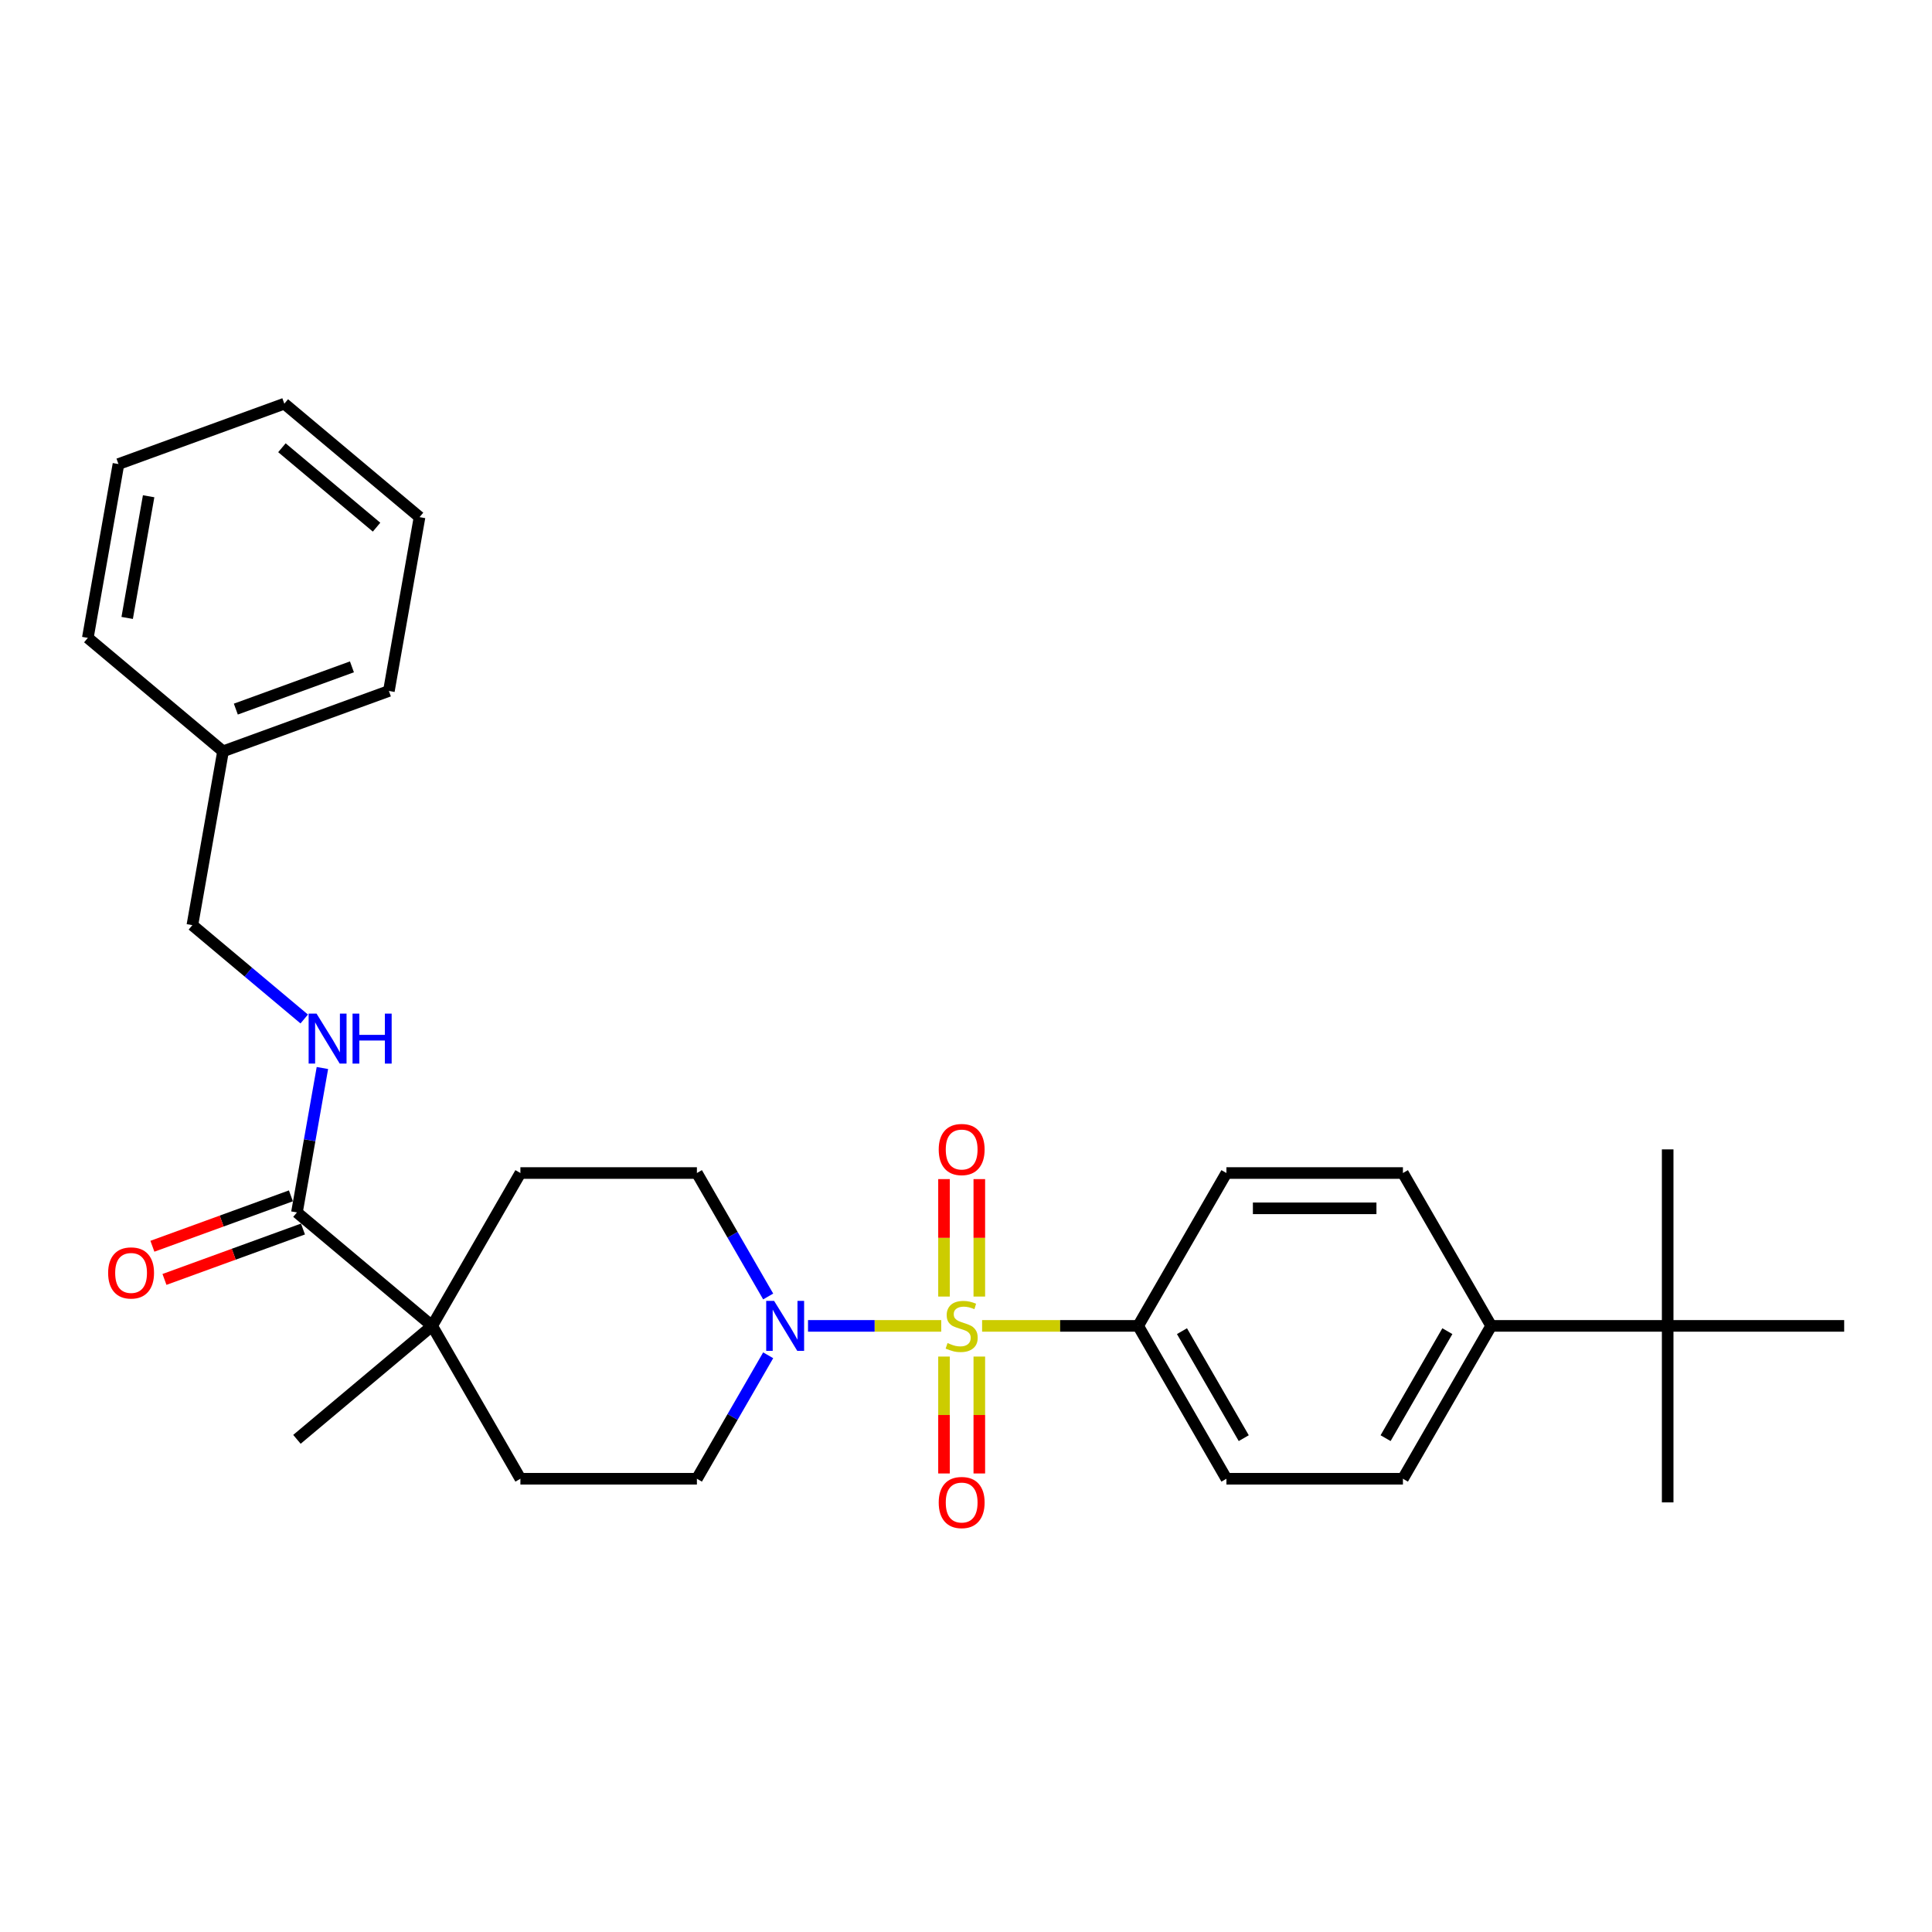 <?xml version='1.0' encoding='iso-8859-1'?>
<svg version='1.1' baseProfile='full'
              xmlns='http://www.w3.org/2000/svg'
                      xmlns:rdkit='http://www.rdkit.org/xml'
                      xmlns:xlink='http://www.w3.org/1999/xlink'
                  xml:space='preserve'
width='1000px' height='1000px' viewBox='0 0 1000 1000'>
<!-- END OF HEADER -->
<rect style='opacity:1.0;fill:#FFFFFF;stroke:none' width='1000' height='1000' x='0' y='0'> </rect>
<path class='bond-0' d='M 487.175,686.276 L 452.701,686.276' style='fill:none;fill-rule:evenodd;stroke:#CCCC00;stroke-width:6px;stroke-linecap:butt;stroke-linejoin:miter;stroke-opacity:1' />
<path class='bond-0' d='M 452.701,686.276 L 418.227,686.276' style='fill:none;fill-rule:evenodd;stroke:#0000FF;stroke-width:6px;stroke-linecap:butt;stroke-linejoin:miter;stroke-opacity:1' />
<path class='bond-2' d='M 508.334,686.276 L 548.723,686.276' style='fill:none;fill-rule:evenodd;stroke:#CCCC00;stroke-width:6px;stroke-linecap:butt;stroke-linejoin:miter;stroke-opacity:1' />
<path class='bond-2' d='M 548.723,686.276 L 589.113,686.276' style='fill:none;fill-rule:evenodd;stroke:#000000;stroke-width:6px;stroke-linecap:butt;stroke-linejoin:miter;stroke-opacity:1' />
<path class='bond-4' d='M 506.89,671.093 L 506.89,640.7' style='fill:none;fill-rule:evenodd;stroke:#CCCC00;stroke-width:6px;stroke-linecap:butt;stroke-linejoin:miter;stroke-opacity:1' />
<path class='bond-4' d='M 506.89,640.7 L 506.89,610.307' style='fill:none;fill-rule:evenodd;stroke:#FF0000;stroke-width:6px;stroke-linecap:butt;stroke-linejoin:miter;stroke-opacity:1' />
<path class='bond-4' d='M 488.618,671.093 L 488.618,640.7' style='fill:none;fill-rule:evenodd;stroke:#CCCC00;stroke-width:6px;stroke-linecap:butt;stroke-linejoin:miter;stroke-opacity:1' />
<path class='bond-4' d='M 488.618,640.7 L 488.618,610.307' style='fill:none;fill-rule:evenodd;stroke:#FF0000;stroke-width:6px;stroke-linecap:butt;stroke-linejoin:miter;stroke-opacity:1' />
<path class='bond-5' d='M 488.618,702.154 L 488.618,732.41' style='fill:none;fill-rule:evenodd;stroke:#CCCC00;stroke-width:6px;stroke-linecap:butt;stroke-linejoin:miter;stroke-opacity:1' />
<path class='bond-5' d='M 488.618,732.41 L 488.618,762.665' style='fill:none;fill-rule:evenodd;stroke:#FF0000;stroke-width:6px;stroke-linecap:butt;stroke-linejoin:miter;stroke-opacity:1' />
<path class='bond-5' d='M 506.89,702.154 L 506.89,732.41' style='fill:none;fill-rule:evenodd;stroke:#CCCC00;stroke-width:6px;stroke-linecap:butt;stroke-linejoin:miter;stroke-opacity:1' />
<path class='bond-5' d='M 506.89,732.41 L 506.89,762.665' style='fill:none;fill-rule:evenodd;stroke:#FF0000;stroke-width:6px;stroke-linecap:butt;stroke-linejoin:miter;stroke-opacity:1' />
<path class='bond-9' d='M 397.609,671.056 L 379.163,639.107' style='fill:none;fill-rule:evenodd;stroke:#0000FF;stroke-width:6px;stroke-linecap:butt;stroke-linejoin:miter;stroke-opacity:1' />
<path class='bond-9' d='M 379.163,639.107 L 360.717,607.158' style='fill:none;fill-rule:evenodd;stroke:#000000;stroke-width:6px;stroke-linecap:butt;stroke-linejoin:miter;stroke-opacity:1' />
<path class='bond-10' d='M 397.609,701.497 L 379.163,733.446' style='fill:none;fill-rule:evenodd;stroke:#0000FF;stroke-width:6px;stroke-linecap:butt;stroke-linejoin:miter;stroke-opacity:1' />
<path class='bond-10' d='M 379.163,733.446 L 360.717,765.395' style='fill:none;fill-rule:evenodd;stroke:#000000;stroke-width:6px;stroke-linecap:butt;stroke-linejoin:miter;stroke-opacity:1' />
<path class='bond-1' d='M 153.695,627.552 L 223.68,686.276' style='fill:none;fill-rule:evenodd;stroke:#000000;stroke-width:6px;stroke-linecap:butt;stroke-linejoin:miter;stroke-opacity:1' />
<path class='bond-6' d='M 153.695,627.552 L 160.285,590.177' style='fill:none;fill-rule:evenodd;stroke:#000000;stroke-width:6px;stroke-linecap:butt;stroke-linejoin:miter;stroke-opacity:1' />
<path class='bond-6' d='M 160.285,590.177 L 166.876,552.802' style='fill:none;fill-rule:evenodd;stroke:#0000FF;stroke-width:6px;stroke-linecap:butt;stroke-linejoin:miter;stroke-opacity:1' />
<path class='bond-11' d='M 150.57,618.968 L 114.726,632.014' style='fill:none;fill-rule:evenodd;stroke:#000000;stroke-width:6px;stroke-linecap:butt;stroke-linejoin:miter;stroke-opacity:1' />
<path class='bond-11' d='M 114.726,632.014 L 78.882,645.06' style='fill:none;fill-rule:evenodd;stroke:#FF0000;stroke-width:6px;stroke-linecap:butt;stroke-linejoin:miter;stroke-opacity:1' />
<path class='bond-11' d='M 156.82,636.137 L 120.976,649.183' style='fill:none;fill-rule:evenodd;stroke:#000000;stroke-width:6px;stroke-linecap:butt;stroke-linejoin:miter;stroke-opacity:1' />
<path class='bond-11' d='M 120.976,649.183 L 85.132,662.23' style='fill:none;fill-rule:evenodd;stroke:#FF0000;stroke-width:6px;stroke-linecap:butt;stroke-linejoin:miter;stroke-opacity:1' />
<path class='bond-14' d='M 589.113,686.276 L 634.792,607.158' style='fill:none;fill-rule:evenodd;stroke:#000000;stroke-width:6px;stroke-linecap:butt;stroke-linejoin:miter;stroke-opacity:1' />
<path class='bond-15' d='M 589.113,686.276 L 634.792,765.395' style='fill:none;fill-rule:evenodd;stroke:#000000;stroke-width:6px;stroke-linecap:butt;stroke-linejoin:miter;stroke-opacity:1' />
<path class='bond-15' d='M 611.788,689.008 L 643.763,744.391' style='fill:none;fill-rule:evenodd;stroke:#000000;stroke-width:6px;stroke-linecap:butt;stroke-linejoin:miter;stroke-opacity:1' />
<path class='bond-3' d='M 223.68,686.276 L 269.359,765.395' style='fill:none;fill-rule:evenodd;stroke:#000000;stroke-width:6px;stroke-linecap:butt;stroke-linejoin:miter;stroke-opacity:1' />
<path class='bond-20' d='M 223.68,686.276 L 153.695,745' style='fill:none;fill-rule:evenodd;stroke:#000000;stroke-width:6px;stroke-linecap:butt;stroke-linejoin:miter;stroke-opacity:1' />
<path class='bond-30' d='M 223.68,686.276 L 269.359,607.158' style='fill:none;fill-rule:evenodd;stroke:#000000;stroke-width:6px;stroke-linecap:butt;stroke-linejoin:miter;stroke-opacity:1' />
<path class='bond-18' d='M 157.463,527.432 L 128.519,503.145' style='fill:none;fill-rule:evenodd;stroke:#0000FF;stroke-width:6px;stroke-linecap:butt;stroke-linejoin:miter;stroke-opacity:1' />
<path class='bond-18' d='M 128.519,503.145 L 99.575,478.858' style='fill:none;fill-rule:evenodd;stroke:#000000;stroke-width:6px;stroke-linecap:butt;stroke-linejoin:miter;stroke-opacity:1' />
<path class='bond-7' d='M 863.187,686.276 L 771.829,686.276' style='fill:none;fill-rule:evenodd;stroke:#000000;stroke-width:6px;stroke-linecap:butt;stroke-linejoin:miter;stroke-opacity:1' />
<path class='bond-21' d='M 863.187,686.276 L 863.187,777.635' style='fill:none;fill-rule:evenodd;stroke:#000000;stroke-width:6px;stroke-linecap:butt;stroke-linejoin:miter;stroke-opacity:1' />
<path class='bond-22' d='M 863.187,686.276 L 863.187,594.918' style='fill:none;fill-rule:evenodd;stroke:#000000;stroke-width:6px;stroke-linecap:butt;stroke-linejoin:miter;stroke-opacity:1' />
<path class='bond-23' d='M 863.187,686.276 L 954.545,686.276' style='fill:none;fill-rule:evenodd;stroke:#000000;stroke-width:6px;stroke-linecap:butt;stroke-linejoin:miter;stroke-opacity:1' />
<path class='bond-8' d='M 771.829,686.276 L 726.15,765.395' style='fill:none;fill-rule:evenodd;stroke:#000000;stroke-width:6px;stroke-linecap:butt;stroke-linejoin:miter;stroke-opacity:1' />
<path class='bond-8' d='M 749.153,689.008 L 717.178,744.391' style='fill:none;fill-rule:evenodd;stroke:#000000;stroke-width:6px;stroke-linecap:butt;stroke-linejoin:miter;stroke-opacity:1' />
<path class='bond-29' d='M 771.829,686.276 L 726.15,607.158' style='fill:none;fill-rule:evenodd;stroke:#000000;stroke-width:6px;stroke-linecap:butt;stroke-linejoin:miter;stroke-opacity:1' />
<path class='bond-13' d='M 360.717,607.158 L 269.359,607.158' style='fill:none;fill-rule:evenodd;stroke:#000000;stroke-width:6px;stroke-linecap:butt;stroke-linejoin:miter;stroke-opacity:1' />
<path class='bond-12' d='M 360.717,765.395 L 269.359,765.395' style='fill:none;fill-rule:evenodd;stroke:#000000;stroke-width:6px;stroke-linecap:butt;stroke-linejoin:miter;stroke-opacity:1' />
<path class='bond-16' d='M 634.792,607.158 L 726.15,607.158' style='fill:none;fill-rule:evenodd;stroke:#000000;stroke-width:6px;stroke-linecap:butt;stroke-linejoin:miter;stroke-opacity:1' />
<path class='bond-16' d='M 648.495,625.429 L 712.446,625.429' style='fill:none;fill-rule:evenodd;stroke:#000000;stroke-width:6px;stroke-linecap:butt;stroke-linejoin:miter;stroke-opacity:1' />
<path class='bond-17' d='M 634.792,765.395 L 726.15,765.395' style='fill:none;fill-rule:evenodd;stroke:#000000;stroke-width:6px;stroke-linecap:butt;stroke-linejoin:miter;stroke-opacity:1' />
<path class='bond-19' d='M 99.575,478.858 L 115.439,388.888' style='fill:none;fill-rule:evenodd;stroke:#000000;stroke-width:6px;stroke-linecap:butt;stroke-linejoin:miter;stroke-opacity:1' />
<path class='bond-24' d='M 115.439,388.888 L 201.288,357.641' style='fill:none;fill-rule:evenodd;stroke:#000000;stroke-width:6px;stroke-linecap:butt;stroke-linejoin:miter;stroke-opacity:1' />
<path class='bond-24' d='M 122.067,367.031 L 182.161,345.159' style='fill:none;fill-rule:evenodd;stroke:#000000;stroke-width:6px;stroke-linecap:butt;stroke-linejoin:miter;stroke-opacity:1' />
<path class='bond-25' d='M 115.439,388.888 L 45.455,330.164' style='fill:none;fill-rule:evenodd;stroke:#000000;stroke-width:6px;stroke-linecap:butt;stroke-linejoin:miter;stroke-opacity:1' />
<path class='bond-27' d='M 201.288,357.641 L 217.152,267.671' style='fill:none;fill-rule:evenodd;stroke:#000000;stroke-width:6px;stroke-linecap:butt;stroke-linejoin:miter;stroke-opacity:1' />
<path class='bond-26' d='M 45.455,330.164 L 61.319,240.194' style='fill:none;fill-rule:evenodd;stroke:#000000;stroke-width:6px;stroke-linecap:butt;stroke-linejoin:miter;stroke-opacity:1' />
<path class='bond-26' d='M 65.828,319.841 L 76.933,256.862' style='fill:none;fill-rule:evenodd;stroke:#000000;stroke-width:6px;stroke-linecap:butt;stroke-linejoin:miter;stroke-opacity:1' />
<path class='bond-28' d='M 61.319,240.194 L 147.167,208.947' style='fill:none;fill-rule:evenodd;stroke:#000000;stroke-width:6px;stroke-linecap:butt;stroke-linejoin:miter;stroke-opacity:1' />
<path class='bond-31' d='M 217.152,267.671 L 147.167,208.947' style='fill:none;fill-rule:evenodd;stroke:#000000;stroke-width:6px;stroke-linecap:butt;stroke-linejoin:miter;stroke-opacity:1' />
<path class='bond-31' d='M 194.909,272.859 L 145.92,231.753' style='fill:none;fill-rule:evenodd;stroke:#000000;stroke-width:6px;stroke-linecap:butt;stroke-linejoin:miter;stroke-opacity:1' />
<path  class='atom-0' d='M 490.446 695.156
Q 490.738 695.266, 491.944 695.778
Q 493.15 696.289, 494.465 696.618
Q 495.817 696.91, 497.133 696.91
Q 499.581 696.91, 501.007 695.741
Q 502.432 694.535, 502.432 692.452
Q 502.432 691.027, 501.701 690.15
Q 501.007 689.273, 499.91 688.798
Q 498.814 688.323, 496.987 687.775
Q 494.685 687.08, 493.296 686.423
Q 491.944 685.765, 490.957 684.376
Q 490.007 682.987, 490.007 680.649
Q 490.007 677.396, 492.2 675.386
Q 494.429 673.377, 498.814 673.377
Q 501.811 673.377, 505.209 674.802
L 504.369 677.616
Q 501.262 676.337, 498.924 676.337
Q 496.402 676.337, 495.014 677.396
Q 493.625 678.42, 493.661 680.21
Q 493.661 681.599, 494.356 682.439
Q 495.087 683.28, 496.11 683.755
Q 497.17 684.23, 498.924 684.778
Q 501.262 685.509, 502.651 686.24
Q 504.04 686.971, 505.026 688.469
Q 506.05 689.931, 506.05 692.452
Q 506.05 696.033, 503.638 697.97
Q 501.262 699.87, 497.279 699.87
Q 494.977 699.87, 493.223 699.359
Q 491.505 698.884, 489.459 698.043
L 490.446 695.156
' fill='#CCCC00'/>
<path  class='atom-1' d='M 400.677 673.34
L 409.155 687.044
Q 409.996 688.396, 411.348 690.844
Q 412.7 693.293, 412.773 693.439
L 412.773 673.34
L 416.208 673.34
L 416.208 699.213
L 412.663 699.213
L 403.564 684.23
Q 402.504 682.476, 401.371 680.466
Q 400.275 678.456, 399.946 677.835
L 399.946 699.213
L 396.584 699.213
L 396.584 673.34
L 400.677 673.34
' fill='#0000FF'/>
<path  class='atom-5' d='M 485.878 594.991
Q 485.878 588.779, 488.947 585.307
Q 492.017 581.836, 497.754 581.836
Q 503.492 581.836, 506.561 585.307
Q 509.631 588.779, 509.631 594.991
Q 509.631 601.277, 506.525 604.858
Q 503.418 608.403, 497.754 608.403
Q 492.054 608.403, 488.947 604.858
Q 485.878 601.313, 485.878 594.991
M 497.754 605.479
Q 501.701 605.479, 503.82 602.848
Q 505.977 600.18, 505.977 594.991
Q 505.977 589.912, 503.82 587.354
Q 501.701 584.759, 497.754 584.759
Q 493.808 584.759, 491.652 587.317
Q 489.532 589.875, 489.532 594.991
Q 489.532 600.217, 491.652 602.848
Q 493.808 605.479, 497.754 605.479
' fill='#FF0000'/>
<path  class='atom-6' d='M 485.878 777.708
Q 485.878 771.495, 488.947 768.024
Q 492.017 764.552, 497.754 764.552
Q 503.492 764.552, 506.561 768.024
Q 509.631 771.495, 509.631 777.708
Q 509.631 783.993, 506.525 787.574
Q 503.418 791.119, 497.754 791.119
Q 492.054 791.119, 488.947 787.574
Q 485.878 784.03, 485.878 777.708
M 497.754 788.196
Q 501.701 788.196, 503.82 785.564
Q 505.977 782.897, 505.977 777.708
Q 505.977 772.628, 503.82 770.07
Q 501.701 767.476, 497.754 767.476
Q 493.808 767.476, 491.652 770.034
Q 489.532 772.592, 489.532 777.708
Q 489.532 782.933, 491.652 785.564
Q 493.808 788.196, 497.754 788.196
' fill='#FF0000'/>
<path  class='atom-7' d='M 163.84 524.646
L 172.318 538.349
Q 173.159 539.702, 174.511 542.15
Q 175.863 544.598, 175.936 544.745
L 175.936 524.646
L 179.371 524.646
L 179.371 550.518
L 175.826 550.518
L 166.727 535.536
Q 165.667 533.782, 164.535 531.772
Q 163.438 529.762, 163.109 529.141
L 163.109 550.518
L 159.747 550.518
L 159.747 524.646
L 163.84 524.646
' fill='#0000FF'/>
<path  class='atom-7' d='M 182.477 524.646
L 185.986 524.646
L 185.986 535.645
L 199.214 535.645
L 199.214 524.646
L 202.722 524.646
L 202.722 550.518
L 199.214 550.518
L 199.214 538.569
L 185.986 538.569
L 185.986 550.518
L 182.477 550.518
L 182.477 524.646
' fill='#0000FF'/>
<path  class='atom-12' d='M 55.97 658.872
Q 55.97 652.659, 59.039 649.188
Q 62.109 645.716, 67.846 645.716
Q 73.584 645.716, 76.653 649.188
Q 79.723 652.659, 79.723 658.872
Q 79.723 665.157, 76.617 668.739
Q 73.511 672.283, 67.846 672.283
Q 62.146 672.283, 59.039 668.739
Q 55.97 665.194, 55.97 658.872
M 67.846 669.36
Q 71.793 669.36, 73.913 666.729
Q 76.069 664.061, 76.069 658.872
Q 76.069 653.792, 73.913 651.234
Q 71.793 648.64, 67.846 648.64
Q 63.9 648.64, 61.744 651.198
Q 59.624 653.756, 59.624 658.872
Q 59.624 664.098, 61.744 666.729
Q 63.9 669.36, 67.846 669.36
' fill='#FF0000'/>
</svg>
